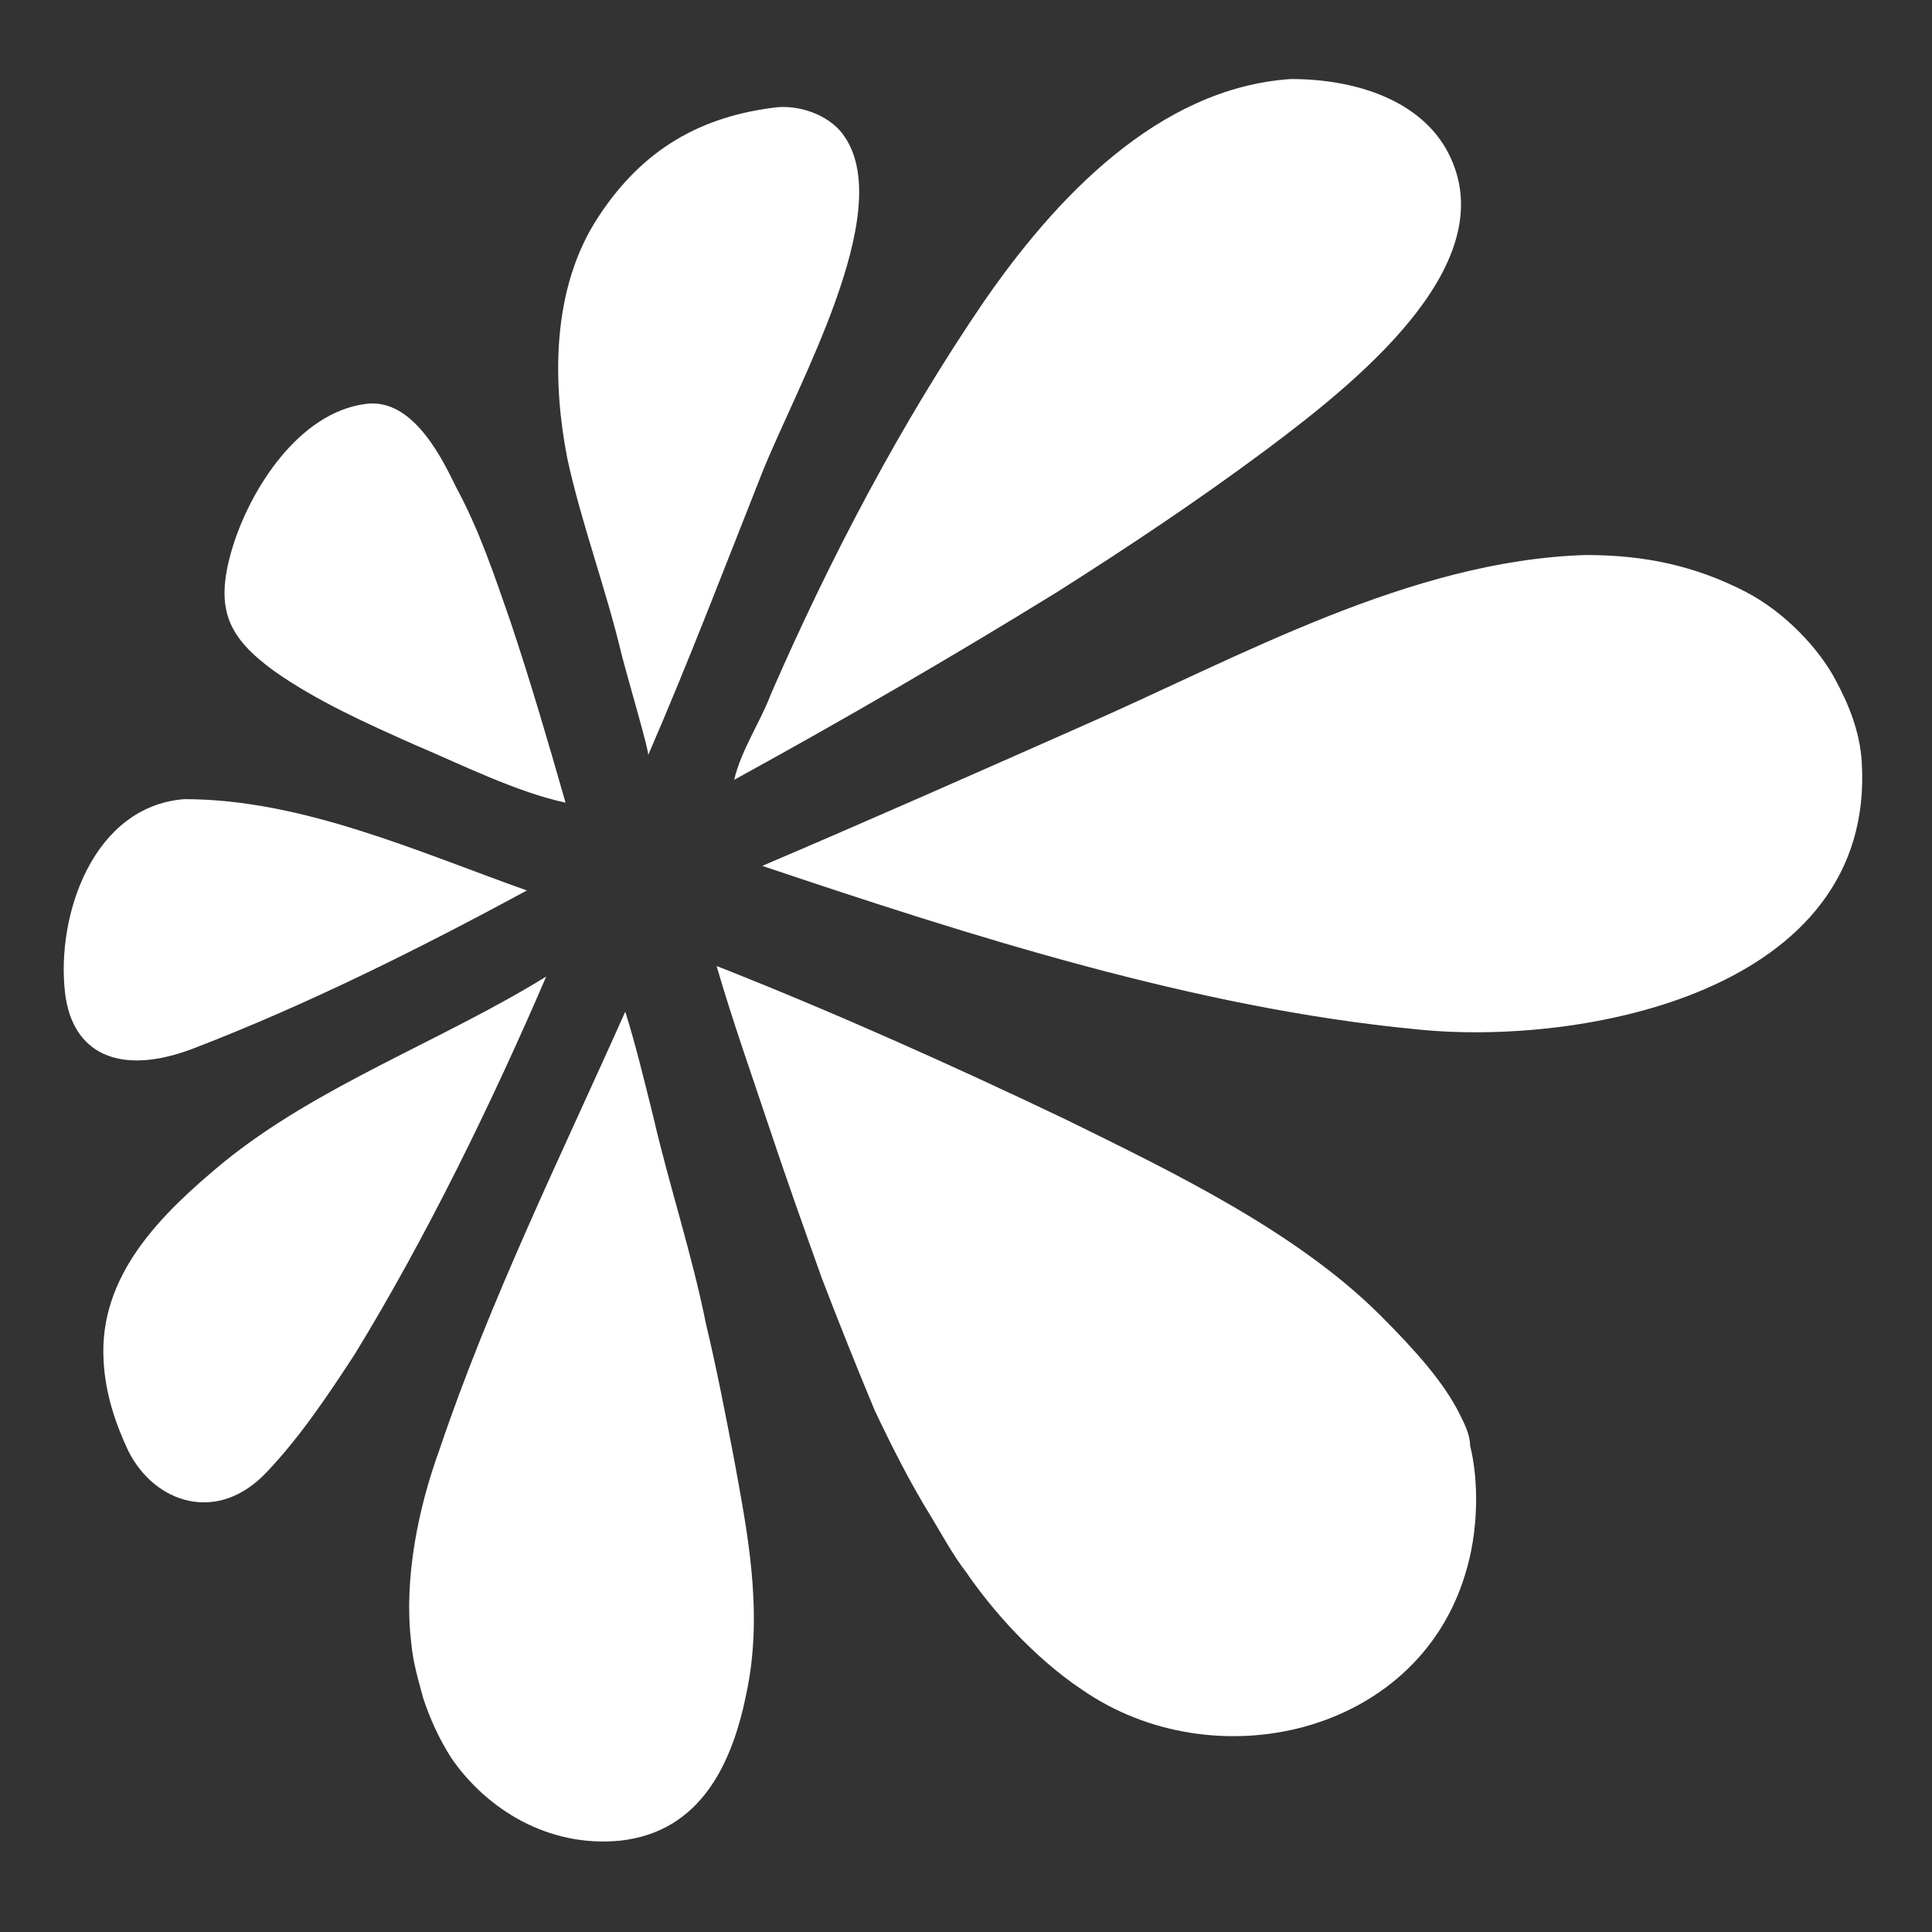 <?xml version="1.0" encoding="utf-8"?>
<!-- Generator: Adobe Illustrator 25.1.0, SVG Export Plug-In . SVG Version: 6.00 Build 0)  -->
<svg version="1.1" id="Layer_1" xmlns="http://www.w3.org/2000/svg" xmlns:xlink="http://www.w3.org/1999/xlink" x="0px" y="0px"
	 viewBox="0 0 110 110" style="enable-background:new 0 0 110 110;" xml:space="preserve">
<rect x="0" y="0" width="110" height="110" fill="#333333" stroke="none"/>
<style type="text/css">
	.st0{fill:#FFFFFF;}
</style>
<g>
	<path class="st0" d="M41.8,44.4c6.2-3.4,12.4-7,18.4-10.7c4.1-2.6,8-5.2,11.9-8.1C76.9,22,85.5,15.3,82.6,9
		c-1.4-3.1-5.1-4.5-9.1-4.5C65.9,5,60,11.4,56,17.2c-4.7,6.9-8.7,14.5-12.1,22.3C43.3,41.1,42.2,42.7,41.8,44.4z"/>
	<path class="st0" d="M35.4,37.3c0.5,1.9,1.6,5.6,1.5,5.7c2.3-5.3,4.4-10.8,6.5-16.1c2-5,7.6-14.8,4.7-19.1
		c-0.7-1.1-2.3-1.8-3.8-1.7c-4.4,0.5-7.7,2.4-10.2,6.2c-2.8,4.2-2.6,9.7-1.8,13.8C33.1,29.8,34.5,33.5,35.4,37.3z"/>
	<path class="st0" d="M15.6,38.2c2.4,1.7,5.3,3,8,4.2c2.6,1.1,5.8,2.7,8.6,3.3c-1-3.5-2-6.9-3.1-10.2c-0.9-2.6-1.8-5.3-3.1-7.7
		c-0.7-1.4-2.4-5.2-5.2-4.8c-3.8,0.5-6.6,4.9-7.6,8.3C12.2,34.7,13,36.3,15.6,38.2z"/>
	<path class="st0" d="M106,43.4c-0.1-1.8-0.8-3.4-1.5-4.7c-0.9-1.7-2.8-3.8-5.1-5c-2.9-1.5-5.8-2.1-9.1-2.1
		c-10,0.3-19.7,5.8-28.6,9.7c-6.1,2.7-12.2,5.4-18.3,8c11.9,4,24.7,8.1,37.2,9.3C90,59.6,106.8,56.5,106,43.4z"/>
	<path class="st0" d="M11,59.7c6.5-2.5,12.9-5.7,19-9c-6.2-2.2-12.8-5.2-19.5-5.2c-5.2,0.4-7.3,6.6-6.8,11C4.1,60,6.8,61.3,11,59.7z
		"/>
	<path class="st0" d="M83.1,80.5c-0.9-1.8-2.5-3.6-4.5-5.6c-4.8-4.8-11.9-8.2-18-11.2c-6.5-3.1-13.2-6.1-19.8-8.7
		c0.9,3.1,2,6.2,3,9.2c1,3,2,5.8,3,8.6c1,2.6,2,5.1,3,7.5c1,2.1,2,4.1,3.3,6.2c0.6,1,1.2,2.1,1.9,3c1.5,2.2,3.9,4.9,6.6,6.7
		c7.5,5.2,19,2.6,21.8-6.5c0.8-2.5,0.8-5.4,0.3-7.4C83.7,81.7,83.4,81.1,83.1,80.5z"/>
	<path class="st0" d="M12.7,66.2c-3.5,2.9-7.1,6.4-6.8,11.3c0.1,1.9,0.7,3.6,1.4,5.1c1.5,3,5.1,4.2,7.9,1.2c1.9-2,3.5-4.4,5-6.7
		c4.1-6.7,7.8-14.3,10.9-21.5C25.1,59.3,18.1,61.8,12.7,66.2z"/>
	<path class="st0" d="M40.2,75.4c-0.8-4-2.1-7.9-3-11.8c-0.5-2-1-4.1-1.6-6c-3.7,8.3-7.7,16.4-10.6,25c-1.2,3.3-2,7.3-1.6,10.8
		c0.1,1.2,0.4,2.2,0.7,3.3c0.4,1.2,0.9,2.3,1.6,3.4c2,2.9,5.5,5.1,9.6,4.7c4.6-0.5,6.4-4.4,7.2-8.4c1-4.7,0-9.4-0.7-13.3
		C41.3,80.5,40.8,77.9,40.2,75.4z"/>
</g>
</svg>

